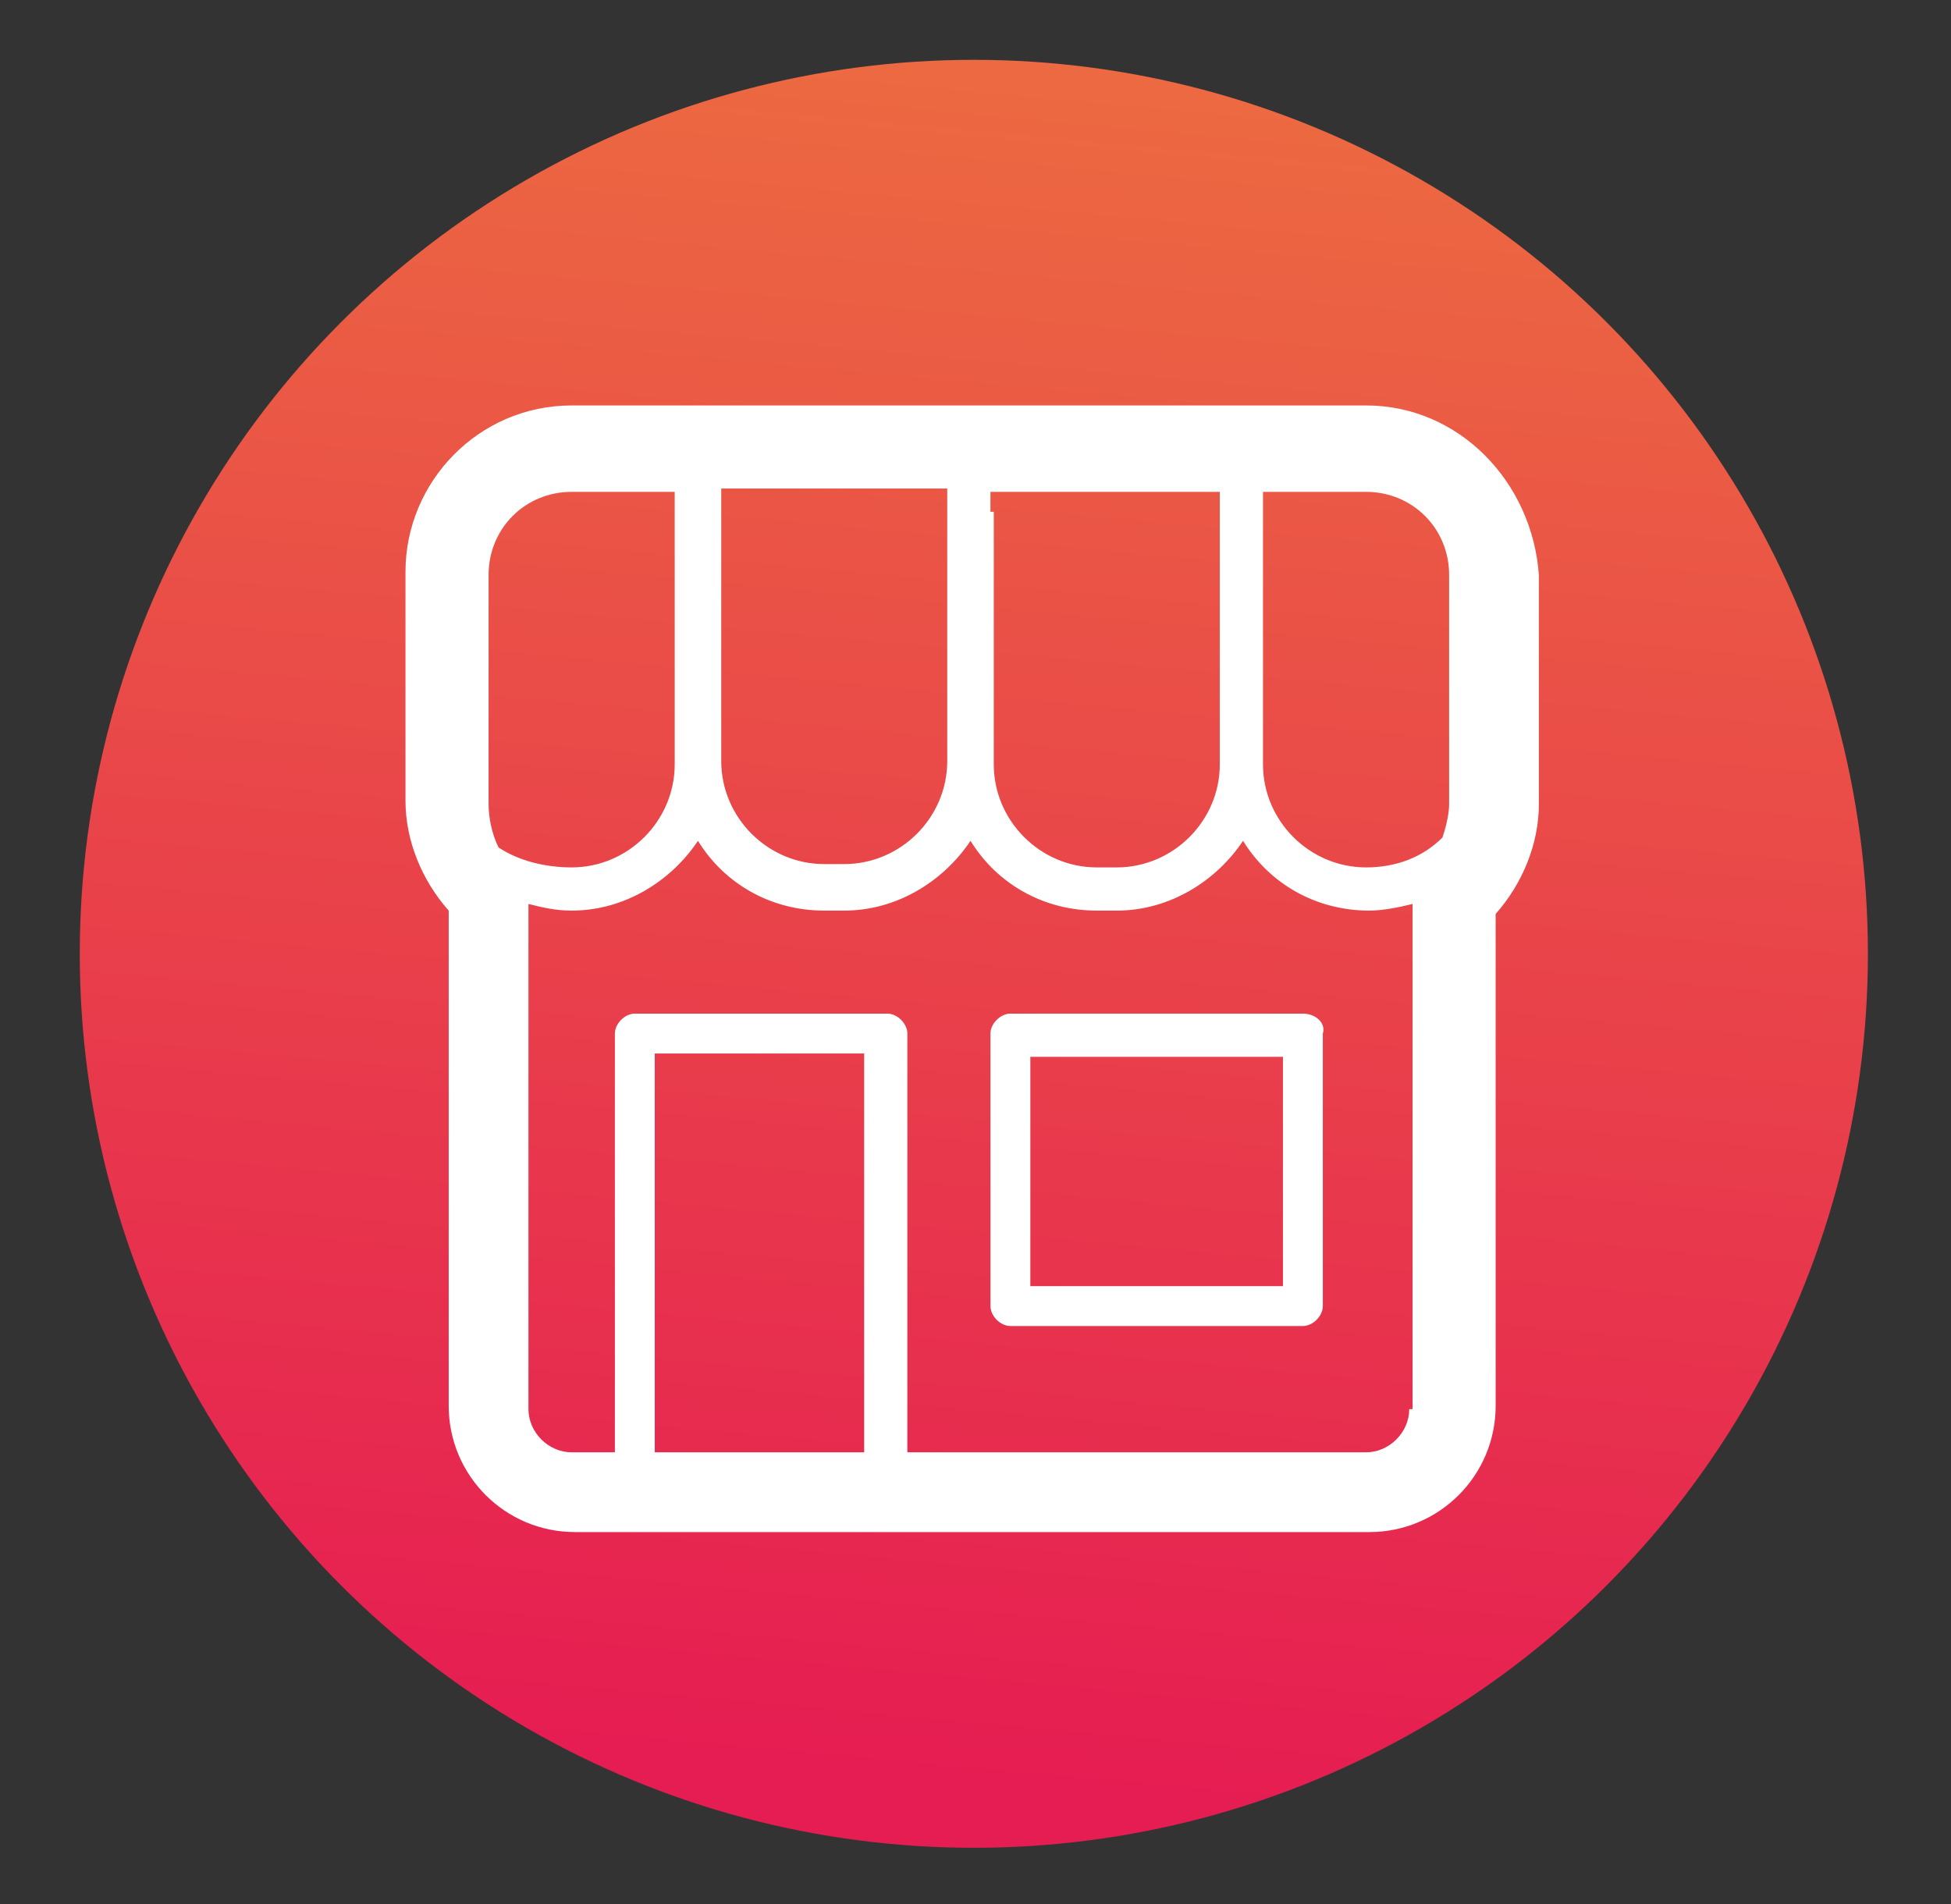 <?xml version="1.0" encoding="utf-8"?>
<!-- Generator: Adobe Illustrator 21.1.0, SVG Export Plug-In . SVG Version: 6.00 Build 0)  -->
<svg version="1.1" id="圖層_1" xmlns="http://www.w3.org/2000/svg" xmlns:xlink="http://www.w3.org/1999/xlink" x="0px" y="0px"
	 viewBox="0 0 58.7 57.3" style="enable-background:new 0 0 58.7 57.3;" xml:space="preserve">
<rect x="0" y="0" width="58.7" height="57.3" fill="#333333" stroke="none"/>
<style type="text/css">
	.st0{fill:url(#SVGID_1_);}
	.st1{fill:#FFFFFF;}
</style>
<g>
	<linearGradient id="SVGID_1_" gradientUnits="userSpaceOnUse" x1="31.73" y1="2.643" x2="27.064" y2="53.31">
		<stop  offset="0" style="stop-color:#EC6941"/>
		<stop  offset="1" style="stop-color:#E61D52"/>
	</linearGradient>
	<circle class="st0" cx="29.3" cy="28.7" r="26.9"/>
	<g>
		<path class="st1" d="M39.2,30.5h-8.8c-0.3,0-0.6,0.3-0.6,0.6v8.2c0,0.3,0.3,0.6,0.6,0.6h8.8c0.3,0,0.6-0.3,0.6-0.6v-8.2
			C39.9,30.8,39.6,30.5,39.2,30.5z M38.6,38.7H31v-6.9h7.6V38.7z"/>
		<path class="st1" d="M41.1,12.2H17.2c-2.8,0-5,2.3-5,5v6.9c0,1.2,0.5,2.4,1.3,3.3v14.9c0,2.1,1.7,3.8,3.8,3.8h23.9
			c2.1,0,3.8-1.7,3.8-3.8V27.5c0.8-0.9,1.3-2.1,1.3-3.3v-6.9C46.1,14.5,43.9,12.2,41.1,12.2z M29.8,15.4v-0.6h6.9v0.6v7.6
			c0,1.7-1.4,3.1-3.1,3.1h-0.6c-1.7,0-3.1-1.4-3.1-3.1V15.4z M21.6,14.7h6.9v0.6v7.6c0,1.7-1.4,3.1-3.1,3.1h-0.6
			c-1.7,0-3.1-1.4-3.1-3.1V14.7z M14.7,24.2v-6.9c0-1.4,1.1-2.5,2.5-2.5h3.1v8.2c0,1.7-1.4,3.1-3.1,3.1c-0.8,0-1.6-0.2-2.2-0.6
			C14.8,25.1,14.7,24.6,14.7,24.2z M26,43.7h-6.3v-12H26V43.7z M42.4,42.4c0,0.7-0.6,1.3-1.3,1.3H27.3V31.1c0-0.3-0.3-0.6-0.6-0.6
			h-7.6c-0.3,0-0.6,0.3-0.6,0.6v12.6h-1.3c-0.7,0-1.3-0.6-1.3-1.3V27.2c0.4,0.1,0.8,0.2,1.3,0.2c1.6,0,3-0.9,3.8-2.1
			c0.8,1.3,2.2,2.1,3.8,2.1h0.6c1.6,0,3-0.9,3.8-2.1c0.8,1.3,2.2,2.1,3.8,2.1h0.6c1.6,0,3-0.9,3.8-2.1c0.8,1.3,2.2,2.1,3.8,2.1
			c0.4,0,0.9-0.1,1.3-0.2V42.4z M43.6,24.2c0,0.3-0.1,0.7-0.2,1c-0.6,0.6-1.4,0.9-2.3,0.9c-1.7,0-3.1-1.4-3.1-3.1v-7.6v-0.6h3.1
			c1.4,0,2.5,1.1,2.5,2.5V24.2z"/>
	</g>
</g>
</svg>
